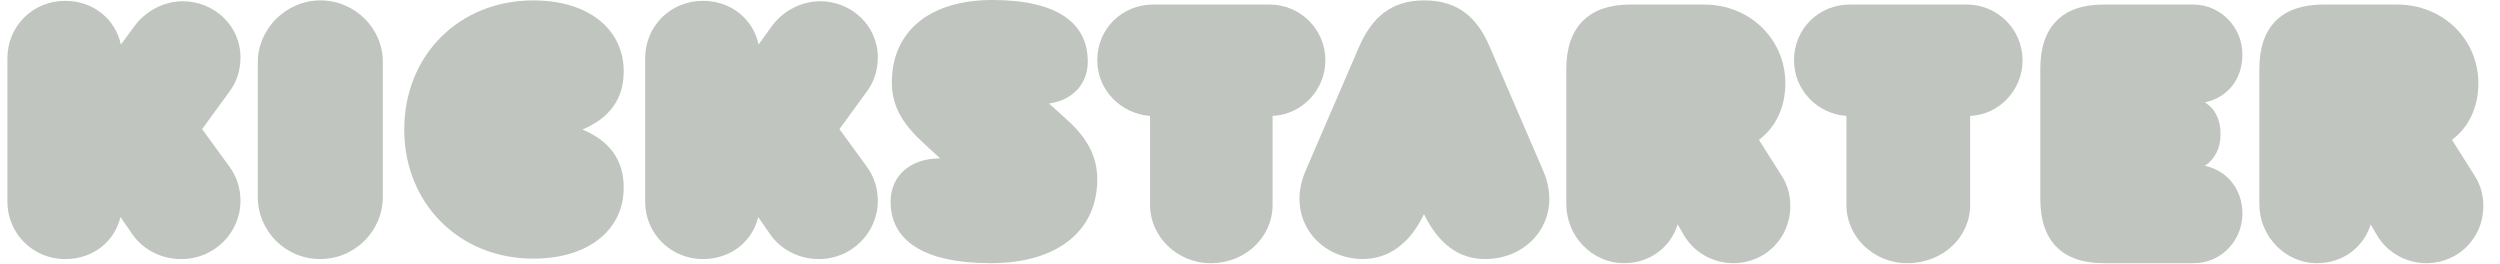 <?xml version="1.0" encoding="UTF-8"?>
<svg xmlns="http://www.w3.org/2000/svg" width="142" height="15" viewBox="0 0 142 15" fill="none">
  <path d="M128.33 3.913V11.598C128.33 13.426 129.806 14.949 131.61 14.949C133.086 14.949 134.258 14.035 134.656 12.746L135.008 13.356C135.617 14.387 136.718 14.949 137.819 14.949C139.623 14.949 141.053 13.52 141.053 11.716C141.053 11.106 140.912 10.521 140.561 9.982L139.272 7.943C140.209 7.24 140.772 6.116 140.772 4.733C140.772 2.226 138.757 0.258 136.156 0.258H131.891C129.595 0.281 128.33 1.523 128.33 3.913Z" fill="#C0C5C0"></path>
  <path d="M127.369 12.137C127.369 10.731 126.479 9.677 125.237 9.419C125.799 9.044 126.127 8.435 126.127 7.615C126.127 6.795 125.823 6.186 125.237 5.811C126.502 5.553 127.369 4.522 127.369 3.093C127.369 1.523 126.104 0.258 124.581 0.258H119.473C117.13 0.258 115.888 1.523 115.888 3.913V11.294C115.888 13.707 117.153 14.949 119.473 14.949H124.581C126.104 14.972 127.369 13.707 127.369 12.137Z" fill="#C0C5C0"></path>
  <path d="M111.905 11.645V6.584C113.545 6.514 114.881 5.131 114.881 3.421C114.881 1.664 113.451 0.258 111.717 0.258H105.063C103.329 0.258 101.9 1.617 101.9 3.421C101.9 5.131 103.235 6.467 104.876 6.584V11.645C104.876 13.449 106.422 14.949 108.32 14.949C110.382 14.949 111.905 13.449 111.905 11.645Z" fill="#C0C5C0"></path>
  <path d="M88.966 3.913V11.598C88.966 13.426 90.442 14.949 92.246 14.949C93.722 14.949 94.894 14.035 95.292 12.746L95.644 13.356C96.253 14.387 97.354 14.949 98.456 14.949C100.26 14.949 101.689 13.52 101.689 11.716C101.689 11.106 101.548 10.521 101.197 9.982L99.908 7.943C100.845 7.24 101.408 6.116 101.408 4.733C101.408 2.226 99.393 0.258 96.792 0.258H92.528C90.255 0.281 88.966 1.523 88.966 3.913Z" fill="#C0C5C0"></path>
  <path d="M80.882 12.161C81.726 13.895 82.898 14.714 84.35 14.714C86.951 14.714 88.802 12.348 87.654 9.7L84.632 2.695C83.905 0.961 82.78 0.023 80.906 0.023C79.031 0.023 77.93 0.961 77.18 2.695L74.158 9.7C73.01 12.348 74.861 14.714 77.438 14.714C78.868 14.691 80.062 13.871 80.882 12.161Z" fill="#C0C5C0"></path>
  <path d="M72.283 11.645V6.584C73.923 6.514 75.282 5.131 75.282 3.421C75.282 1.664 73.853 0.258 72.119 0.258H65.488C63.755 0.258 62.325 1.617 62.325 3.421C62.325 5.131 63.684 6.467 65.324 6.584V11.645C65.324 13.449 66.871 14.949 68.769 14.949C70.76 14.949 72.283 13.449 72.283 11.645Z" fill="#C0C5C0"></path>
  <path d="M62.325 10.192C62.325 8.716 61.599 7.685 60.498 6.701L59.584 5.881C60.896 5.694 61.786 4.803 61.786 3.491C61.786 1.312 60.053 0 56.374 0C52.766 0 50.657 1.804 50.657 4.686C50.657 6.162 51.407 7.17 52.508 8.177L53.398 8.997H53.375C51.734 8.997 50.586 9.958 50.586 11.458C50.586 13.613 52.391 14.949 56.28 14.949C60.076 14.949 62.325 13.098 62.325 10.192Z" fill="#C0C5C0"></path>
  <path d="M49.86 11.411C49.86 10.731 49.672 10.075 49.251 9.489L47.681 7.334L49.251 5.178C49.672 4.616 49.86 3.936 49.86 3.257C49.86 1.453 48.36 0.07 46.58 0.07C45.549 0.07 44.518 0.586 43.862 1.453L43.089 2.531C42.784 1.101 41.542 0.047 39.925 0.047C38.074 0.047 36.645 1.5 36.645 3.304V11.458C36.645 13.262 38.098 14.714 39.925 14.714C41.495 14.714 42.737 13.73 43.065 12.325L43.745 13.309C44.377 14.223 45.455 14.714 46.486 14.714C48.36 14.738 49.86 13.215 49.86 11.411Z" fill="#C0C5C0"></path>
  <path d="M35.427 10.661C35.427 9.115 34.653 8.013 33.084 7.357C34.63 6.701 35.427 5.623 35.427 4.054C35.427 1.687 33.458 0.023 30.295 0.023C26.054 0.023 22.961 3.163 22.961 7.357C22.961 11.551 26.078 14.691 30.295 14.691C33.458 14.691 35.427 13.027 35.427 10.661Z" fill="#C0C5C0"></path>
  <path d="M18.205 0.023C16.237 0.023 14.644 1.64 14.644 3.538V11.2C14.644 13.121 16.213 14.714 18.182 14.714C20.173 14.714 21.743 13.098 21.743 11.2V3.538C21.767 1.64 20.173 0.023 18.205 0.023Z" fill="#C0C5C0"></path>
  <path d="M13.659 11.412C13.659 10.732 13.472 10.076 13.05 9.49L11.48 7.335L13.05 5.179C13.472 4.617 13.659 3.937 13.659 3.258C13.659 1.454 12.16 0.071 10.379 0.071C9.348 0.071 8.317 0.587 7.661 1.454L6.865 2.532C6.56 1.102 5.318 0.048 3.701 0.048C1.85 0.048 0.421 1.501 0.421 3.305V11.459C0.421 13.263 1.874 14.716 3.701 14.716C5.271 14.716 6.513 13.731 6.841 12.326L7.521 13.31C8.153 14.223 9.231 14.716 10.262 14.716C12.16 14.739 13.659 13.216 13.659 11.412Z" fill="#C0C5C0"></path>
</svg>
